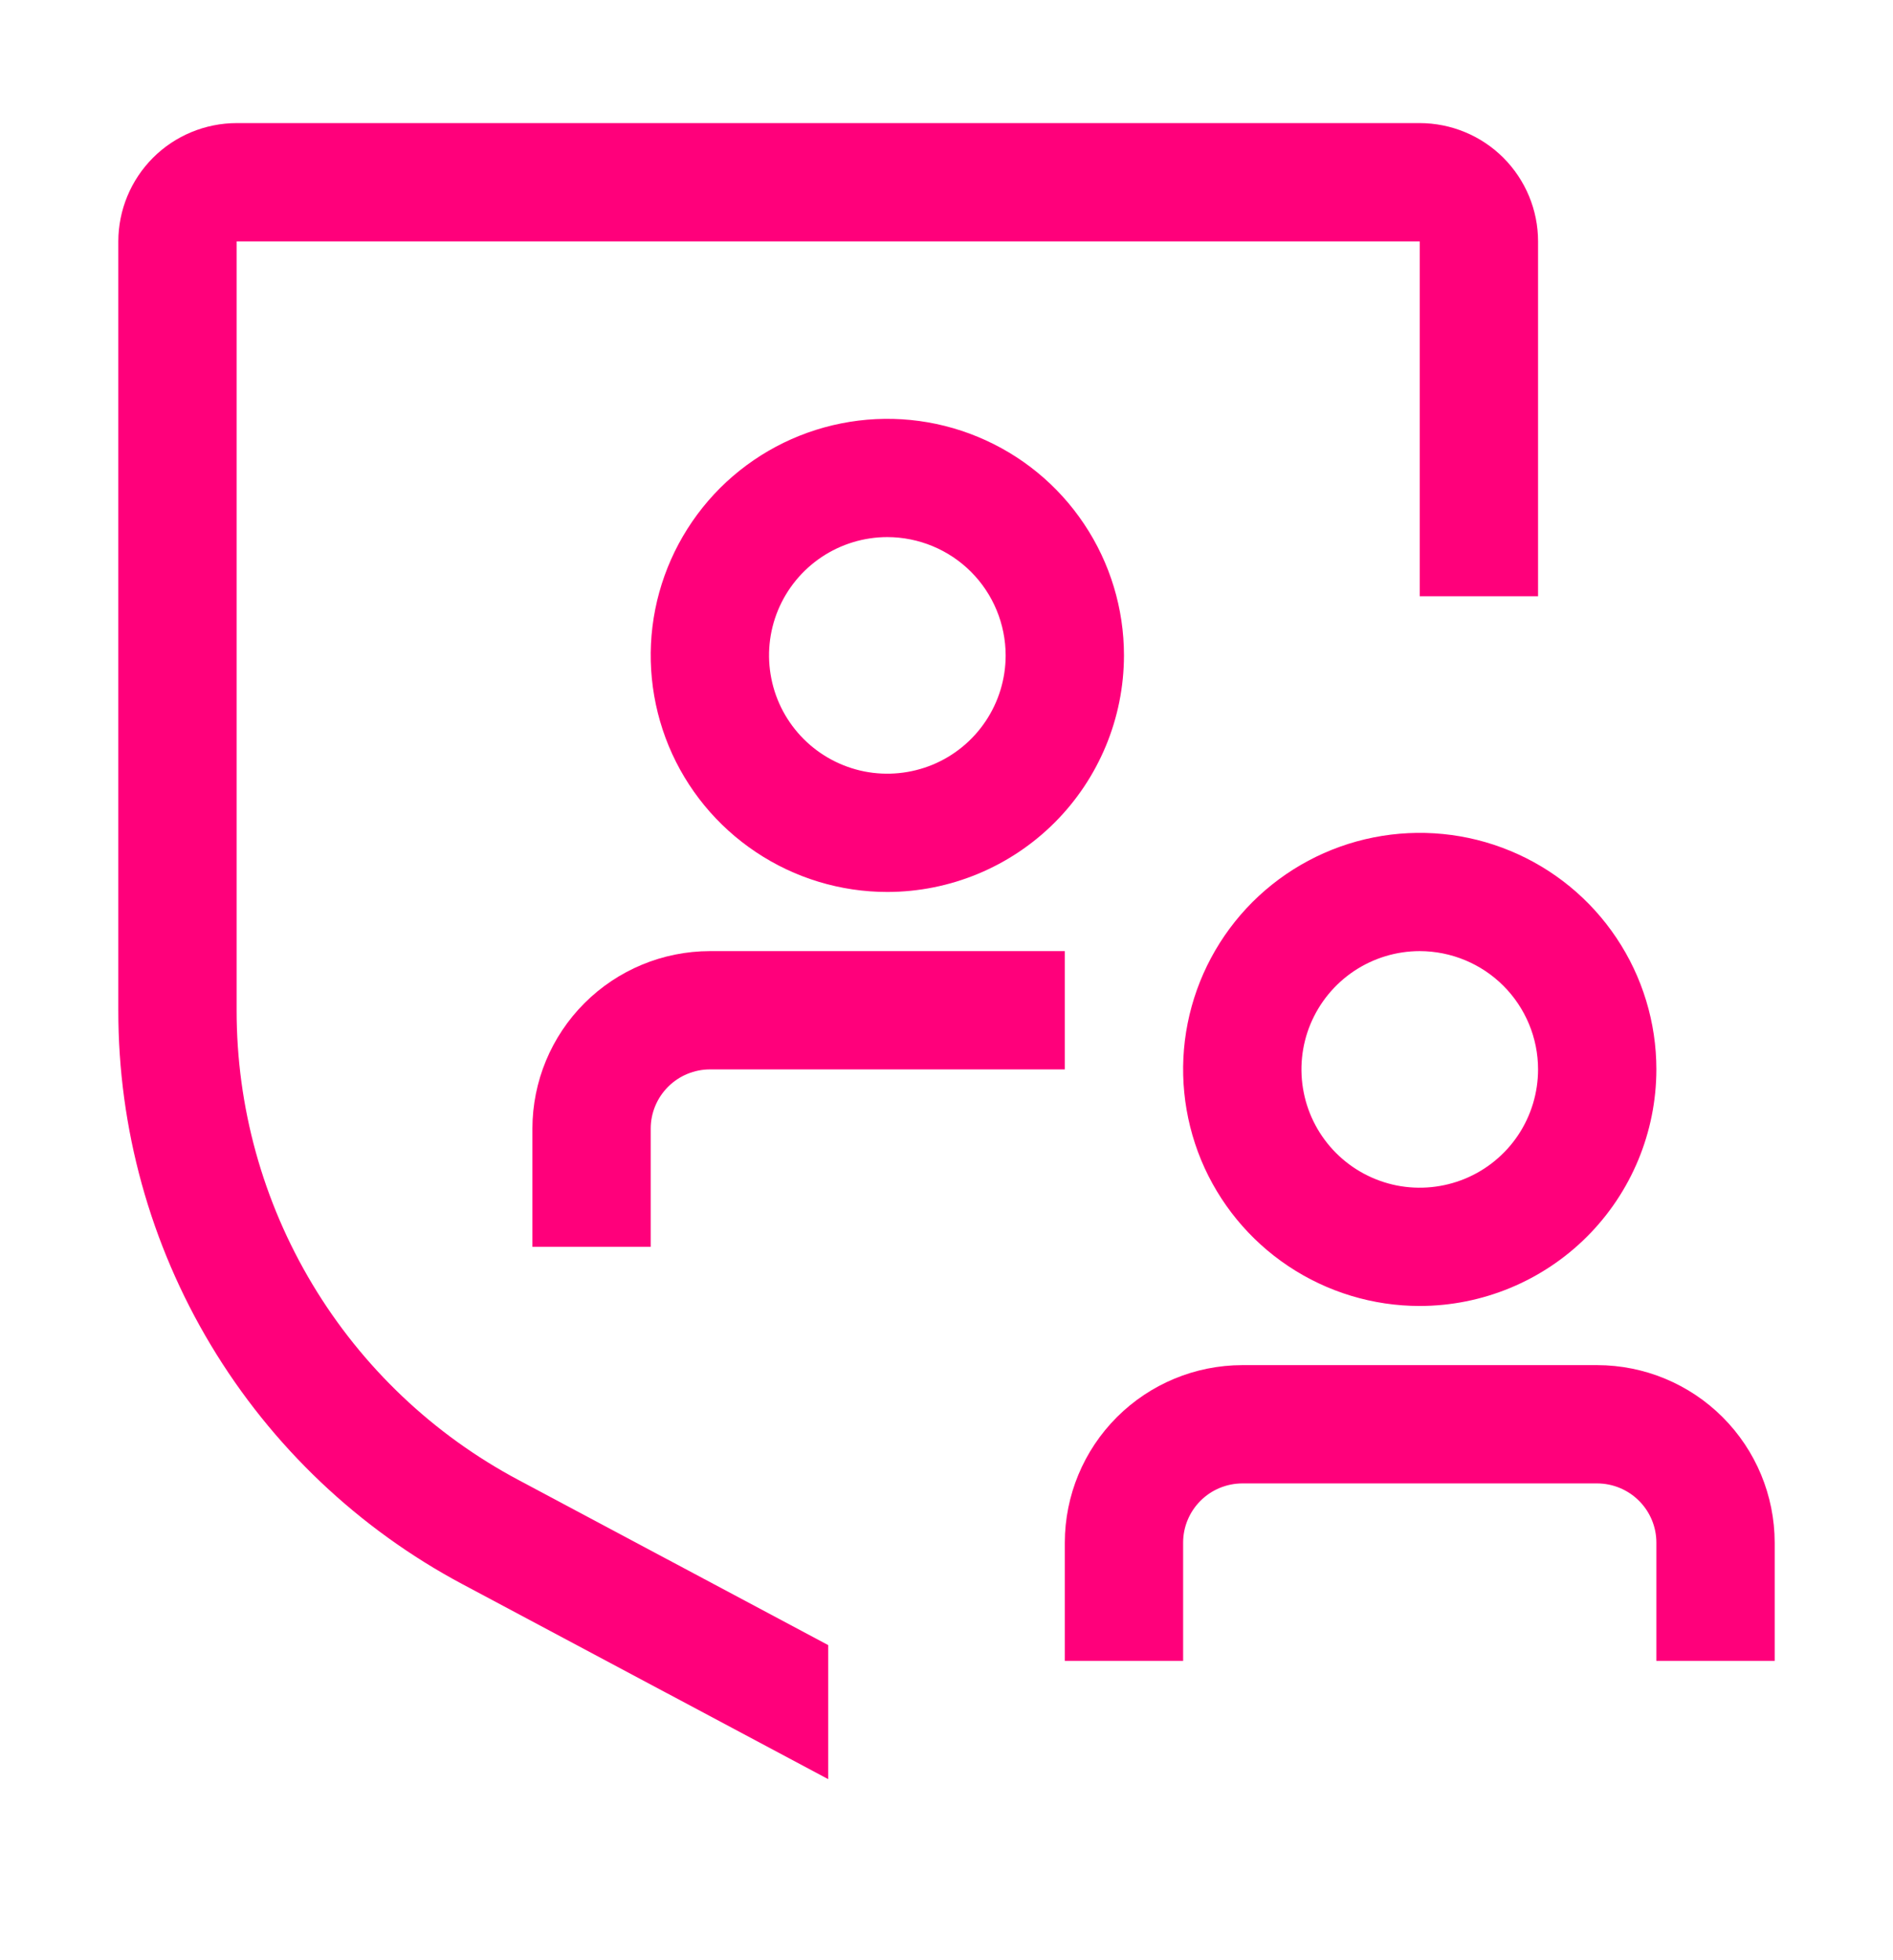 <svg width="28" height="29" viewBox="0 0 28 29" fill="none" xmlns="http://www.w3.org/2000/svg">
<path d="M9.625 18.446H7.875V16.696C7.876 16 8.153 15.333 8.645 14.841C9.137 14.349 9.804 14.072 10.5 14.071H15.75V15.821H10.5C10.268 15.822 10.046 15.914 9.882 16.078C9.718 16.242 9.625 16.464 9.625 16.696V18.446Z" fill="#FF007B"/>
<path d="M13.125 13.196C12.433 13.196 11.756 12.991 11.181 12.606C10.605 12.222 10.156 11.675 9.891 11.036C9.627 10.396 9.557 9.692 9.692 9.013C9.827 8.335 10.161 7.711 10.65 7.221C11.14 6.732 11.763 6.399 12.442 6.264C13.121 6.128 13.825 6.198 14.464 6.463C15.104 6.728 15.651 7.176 16.035 7.752C16.42 8.327 16.625 9.004 16.625 9.696C16.624 10.624 16.255 11.514 15.599 12.17C14.943 12.826 14.053 13.195 13.125 13.196ZM13.125 7.946C12.779 7.946 12.441 8.049 12.153 8.241C11.865 8.434 11.641 8.707 11.508 9.027C11.376 9.346 11.341 9.698 11.409 10.038C11.476 10.377 11.643 10.689 11.888 10.934C12.132 11.178 12.444 11.345 12.784 11.413C13.123 11.48 13.475 11.445 13.795 11.313C14.114 11.181 14.388 10.956 14.58 10.668C14.772 10.381 14.875 10.042 14.875 9.696C14.874 9.232 14.69 8.787 14.362 8.459C14.034 8.131 13.589 7.947 13.125 7.946Z" fill="#FF007B"/>
<path d="M21 19.321C20.308 19.321 19.631 19.116 19.055 18.731C18.48 18.347 18.031 17.8 17.766 17.161C17.502 16.521 17.432 15.817 17.567 15.139C17.702 14.46 18.036 13.836 18.525 13.346C19.015 12.857 19.638 12.524 20.317 12.389C20.996 12.254 21.7 12.323 22.339 12.588C22.979 12.853 23.526 13.301 23.91 13.877C24.295 14.452 24.5 15.129 24.5 15.821C24.499 16.749 24.13 17.639 23.474 18.295C22.818 18.951 21.928 19.32 21 19.321ZM21 14.071C20.654 14.071 20.316 14.174 20.028 14.366C19.74 14.559 19.516 14.832 19.383 15.152C19.251 15.471 19.216 15.823 19.284 16.163C19.351 16.502 19.518 16.814 19.763 17.059C20.007 17.303 20.319 17.47 20.659 17.538C20.998 17.605 21.35 17.57 21.67 17.438C21.989 17.306 22.263 17.081 22.455 16.794C22.647 16.506 22.75 16.167 22.75 15.821C22.75 15.357 22.565 14.912 22.237 14.584C21.909 14.256 21.464 14.072 21 14.071Z" fill="#FF007B"/>
<path d="M26.25 24.571H24.5V22.821C24.5 22.589 24.407 22.367 24.243 22.203C24.079 22.039 23.857 21.947 23.625 21.946H18.375C18.143 21.947 17.921 22.039 17.757 22.203C17.593 22.367 17.5 22.589 17.5 22.821V24.571H15.75V22.821C15.751 22.125 16.028 21.458 16.52 20.966C17.012 20.474 17.679 20.197 18.375 20.196H23.625C24.321 20.197 24.988 20.474 25.48 20.966C25.972 21.458 26.249 22.125 26.25 22.821V24.571Z" fill="#FF007B"/>
<path d="M12.25 24.338L7.67 21.896C6.409 21.225 5.355 20.224 4.621 19C3.886 17.775 3.499 16.374 3.5 14.946V3.571H21V8.821H22.75V3.571C22.75 3.107 22.565 2.663 22.237 2.334C21.909 2.006 21.464 1.822 21 1.821H3.5C3.036 1.822 2.591 2.006 2.263 2.334C1.935 2.663 1.751 3.107 1.75 3.571V14.946C1.748 16.691 2.221 18.404 3.119 19.9C4.017 21.397 5.306 22.62 6.846 23.44L12.25 26.321V24.338Z" fill="#FF007B"/>
</svg>
